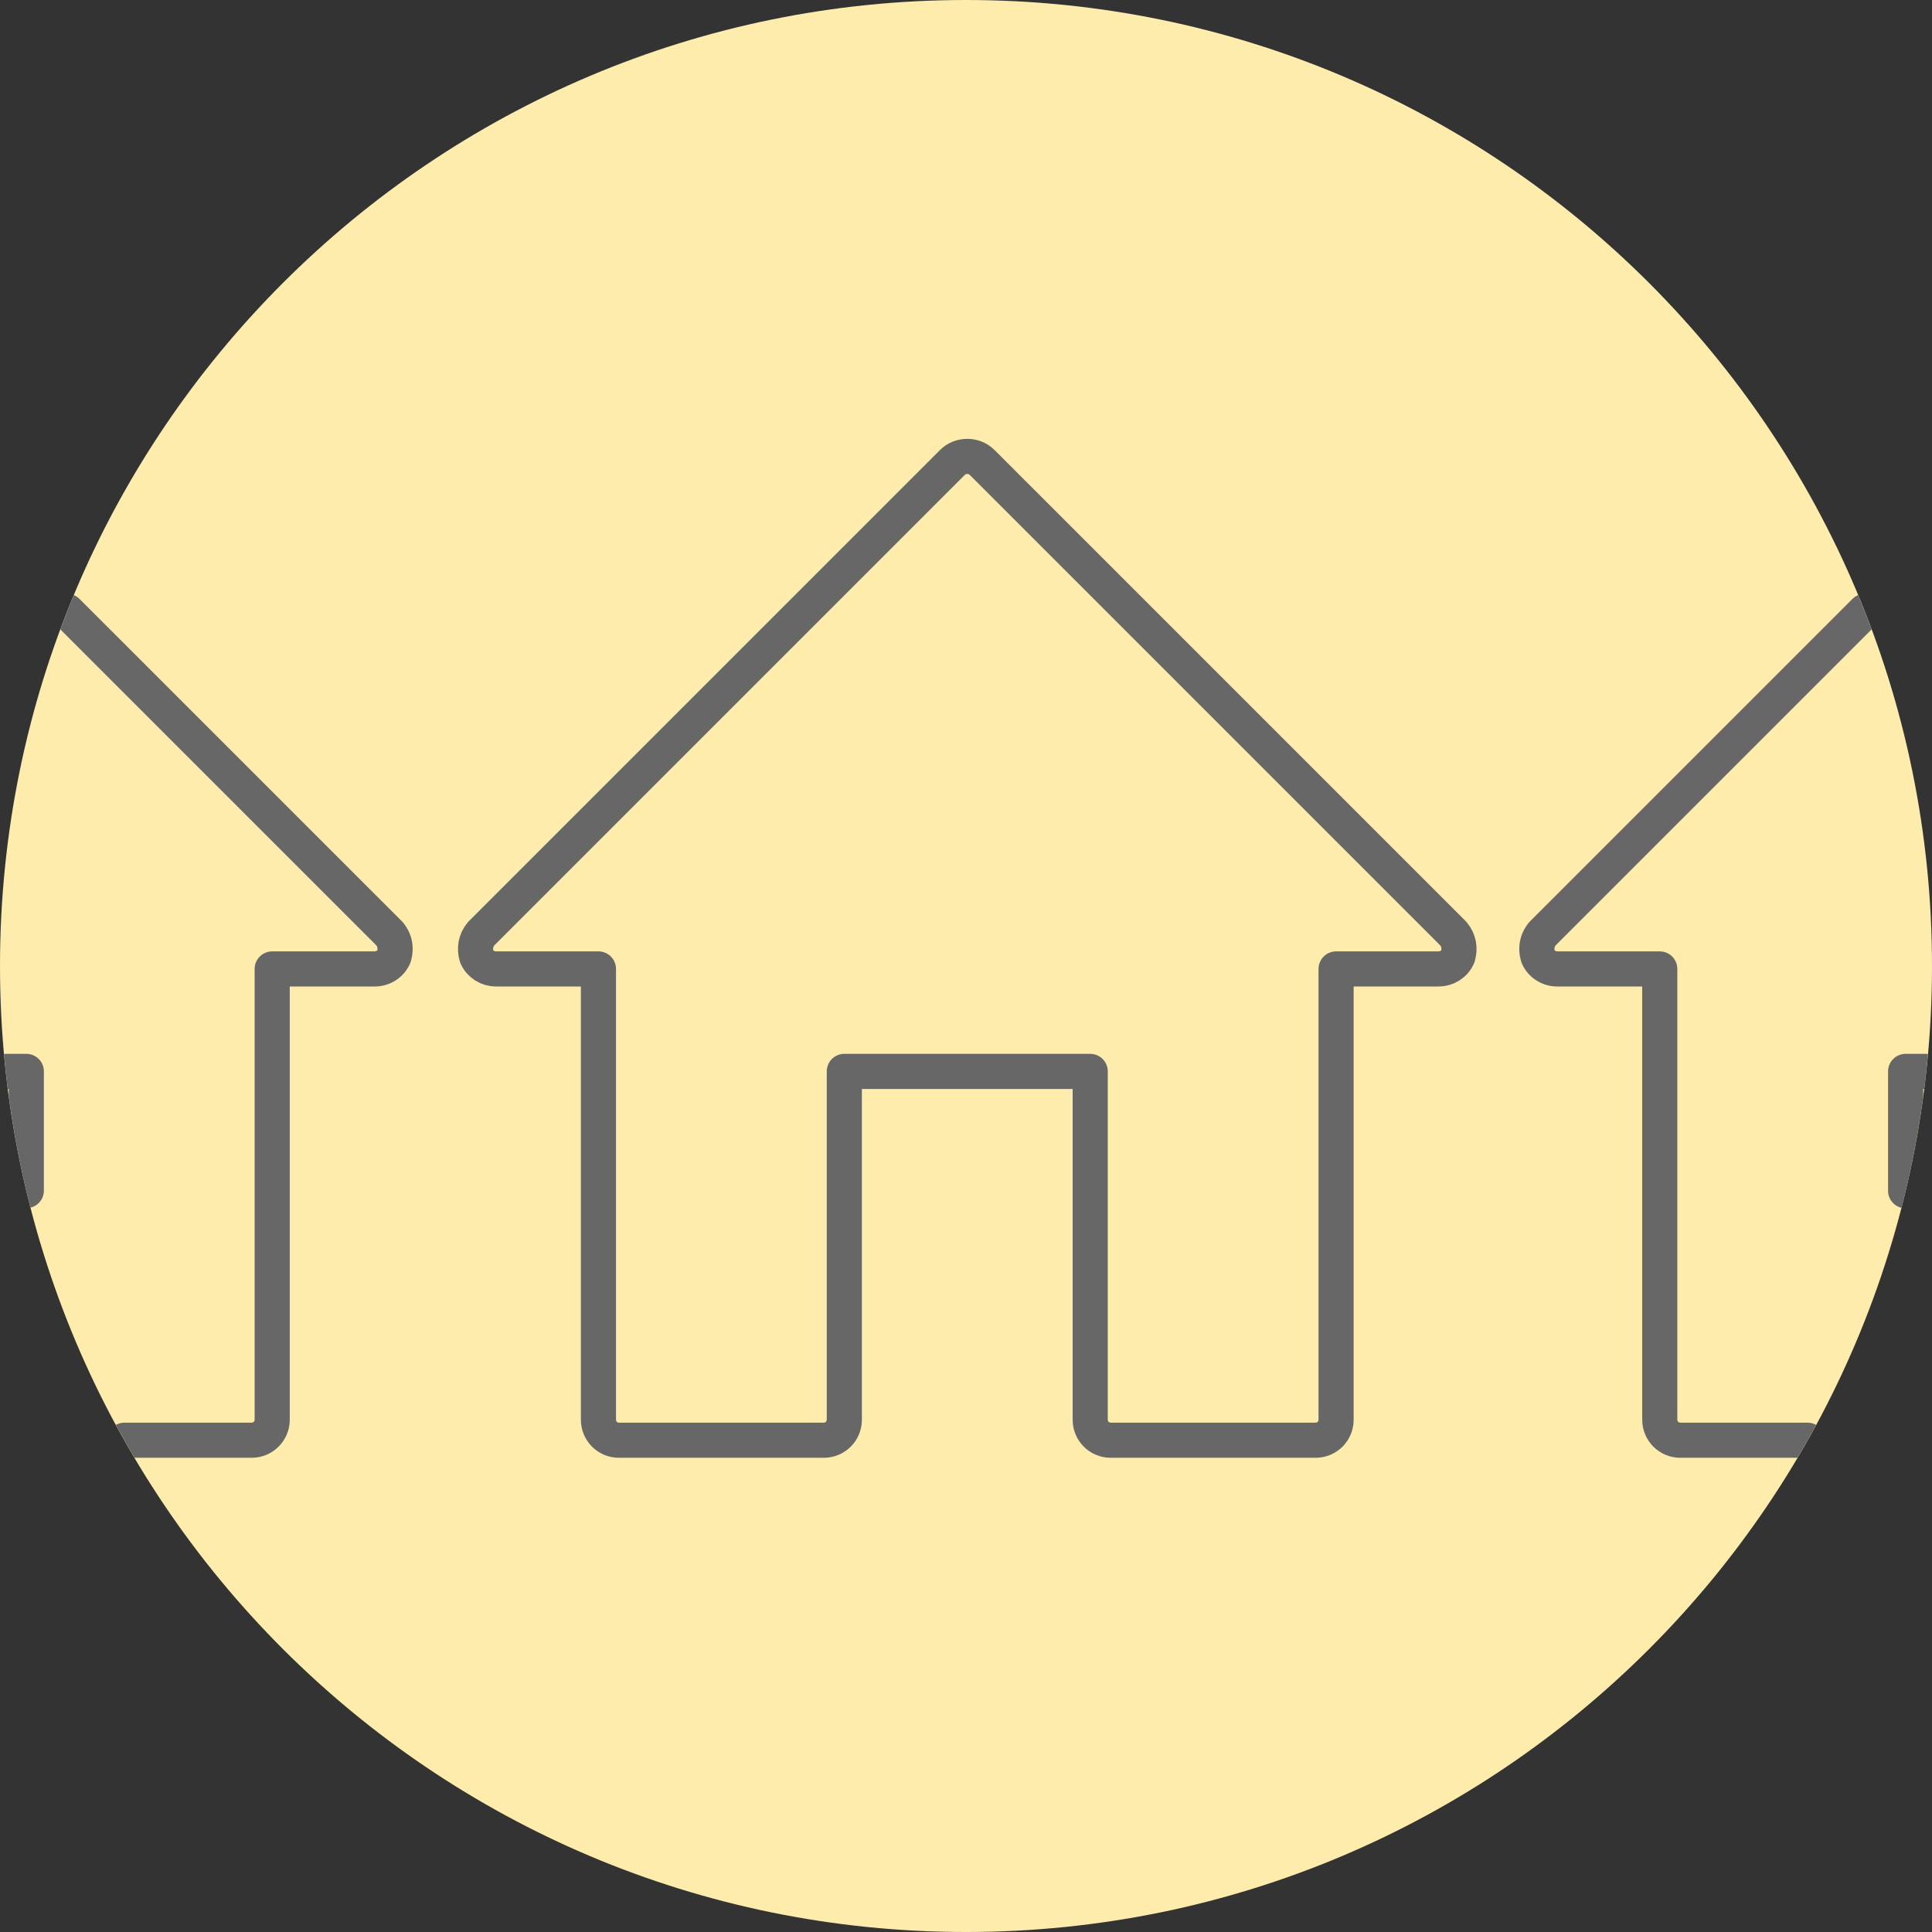 <svg width="220" height="220" viewBox="0 0 220 220" xmlns="http://www.w3.org/2000/svg" xmlns:sketch="http://www.bohemiancoding.com/sketch/ns"><rect x="0" y="0" width="220" height="220" fill="#333333" stroke="none"/><title>icon-multi-family@2x</title><desc>Created with Sketch.</desc><g sketch:type="MSLayerGroup" fill="none"><path d="M220 110c0 60.751-49.249 110-110 110s-110-49.249-110-110 49.249-110 110-110 110 49.249 110 110" fill="#FEECAD" sketch:type="MSShapeGroup"/><path d="M111.829 52.653c-.907-.907-2.463-.907-3.37 0l-53.664 53.664c-.648.779-.778 1.686-.519 2.593.389.907 1.296 1.426 2.203 1.426h11.667v51.331c0 1.296 1.037 2.333 2.333 2.333h23.332c1.296 0 2.333-1.037 2.333-2.333v-39.665h28v39.665c0 1.296 1.036 2.333 2.333 2.333h23.332c1.295 0 2.333-1.037 2.333-2.333v-51.331h11.666c.907 0 1.815-.519 2.204-1.426.258-.907.129-1.814-.519-2.593l-53.664-53.664z" stroke="#676767" stroke-width="4" stroke-linecap="round" stroke-linejoin="round" sketch:type="MSShapeGroup"/><path d="M205.848 162h-14.515c-.193 0-.334-.14-.334-.333v-51.331c0-1.105-.895-2-2-2h-11.666c-.108 0-.239-.047-.317-.138-.039-.242.017-.399.126-.545l35.988-35.989c-.488-1.312-1.001-2.611-1.537-3.899-.239.097-.463.243-.657.437l-36.702 36.701-.122.134c-1.043 1.251-1.364 2.822-.905 4.423l.084.238c.688 1.602 2.274 2.638 4.042 2.638h9.666v49.331c0 2.389 1.944 4.333 4.334 4.333h13.356c.731-1.233 1.443-2.477 2.126-3.74-.288-.161-.615-.26-.967-.26" fill="#676767" sketch:type="MSShapeGroup"/><path d="M219.346 120.002h-2.348c-1.104 0-2 .895-2 2v13.599c0 .94.652 1.724 1.526 1.937 1.067-4.138 1.892-8.372 2.474-12.684v-.852h.119c.168-1.319.303-2.647.424-3.98l-.195-.02" fill="#676767" sketch:type="MSShapeGroup"/><path d="M3.471 137.519c.874-.214 1.526-.997 1.526-1.938v-13.579c0-1.105-.895-2-2-2h-2.343l-.195.02c.12 1.333.256 2.661.424 3.98h.114v.817c.581 4.317 1.407 8.557 2.474 12.7" fill="#676767" sketch:type="MSShapeGroup"/><path d="M45.761 104.903l-36.699-36.697c-.194-.194-.418-.34-.657-.438-.536 1.288-1.048 2.588-1.536 3.9l35.984 35.983c.105.145.164.305.125.548-.078.09-.208.137-.317.137h-11.666c-1.104 0-2 .895-2 2v51.331c0 .19-.143.333-.333.333h-14.51c-.352 0-.679.099-.967.26.683 1.263 1.395 2.507 2.126 3.74h13.351c2.39 0 4.333-1.944 4.333-4.333v-49.331h9.666c1.77 0 3.356-1.036 4.043-2.638l.084-.239c.457-1.601.136-3.171-.904-4.42l-.123-.136" fill="#676767" sketch:type="MSShapeGroup"/></g></svg>